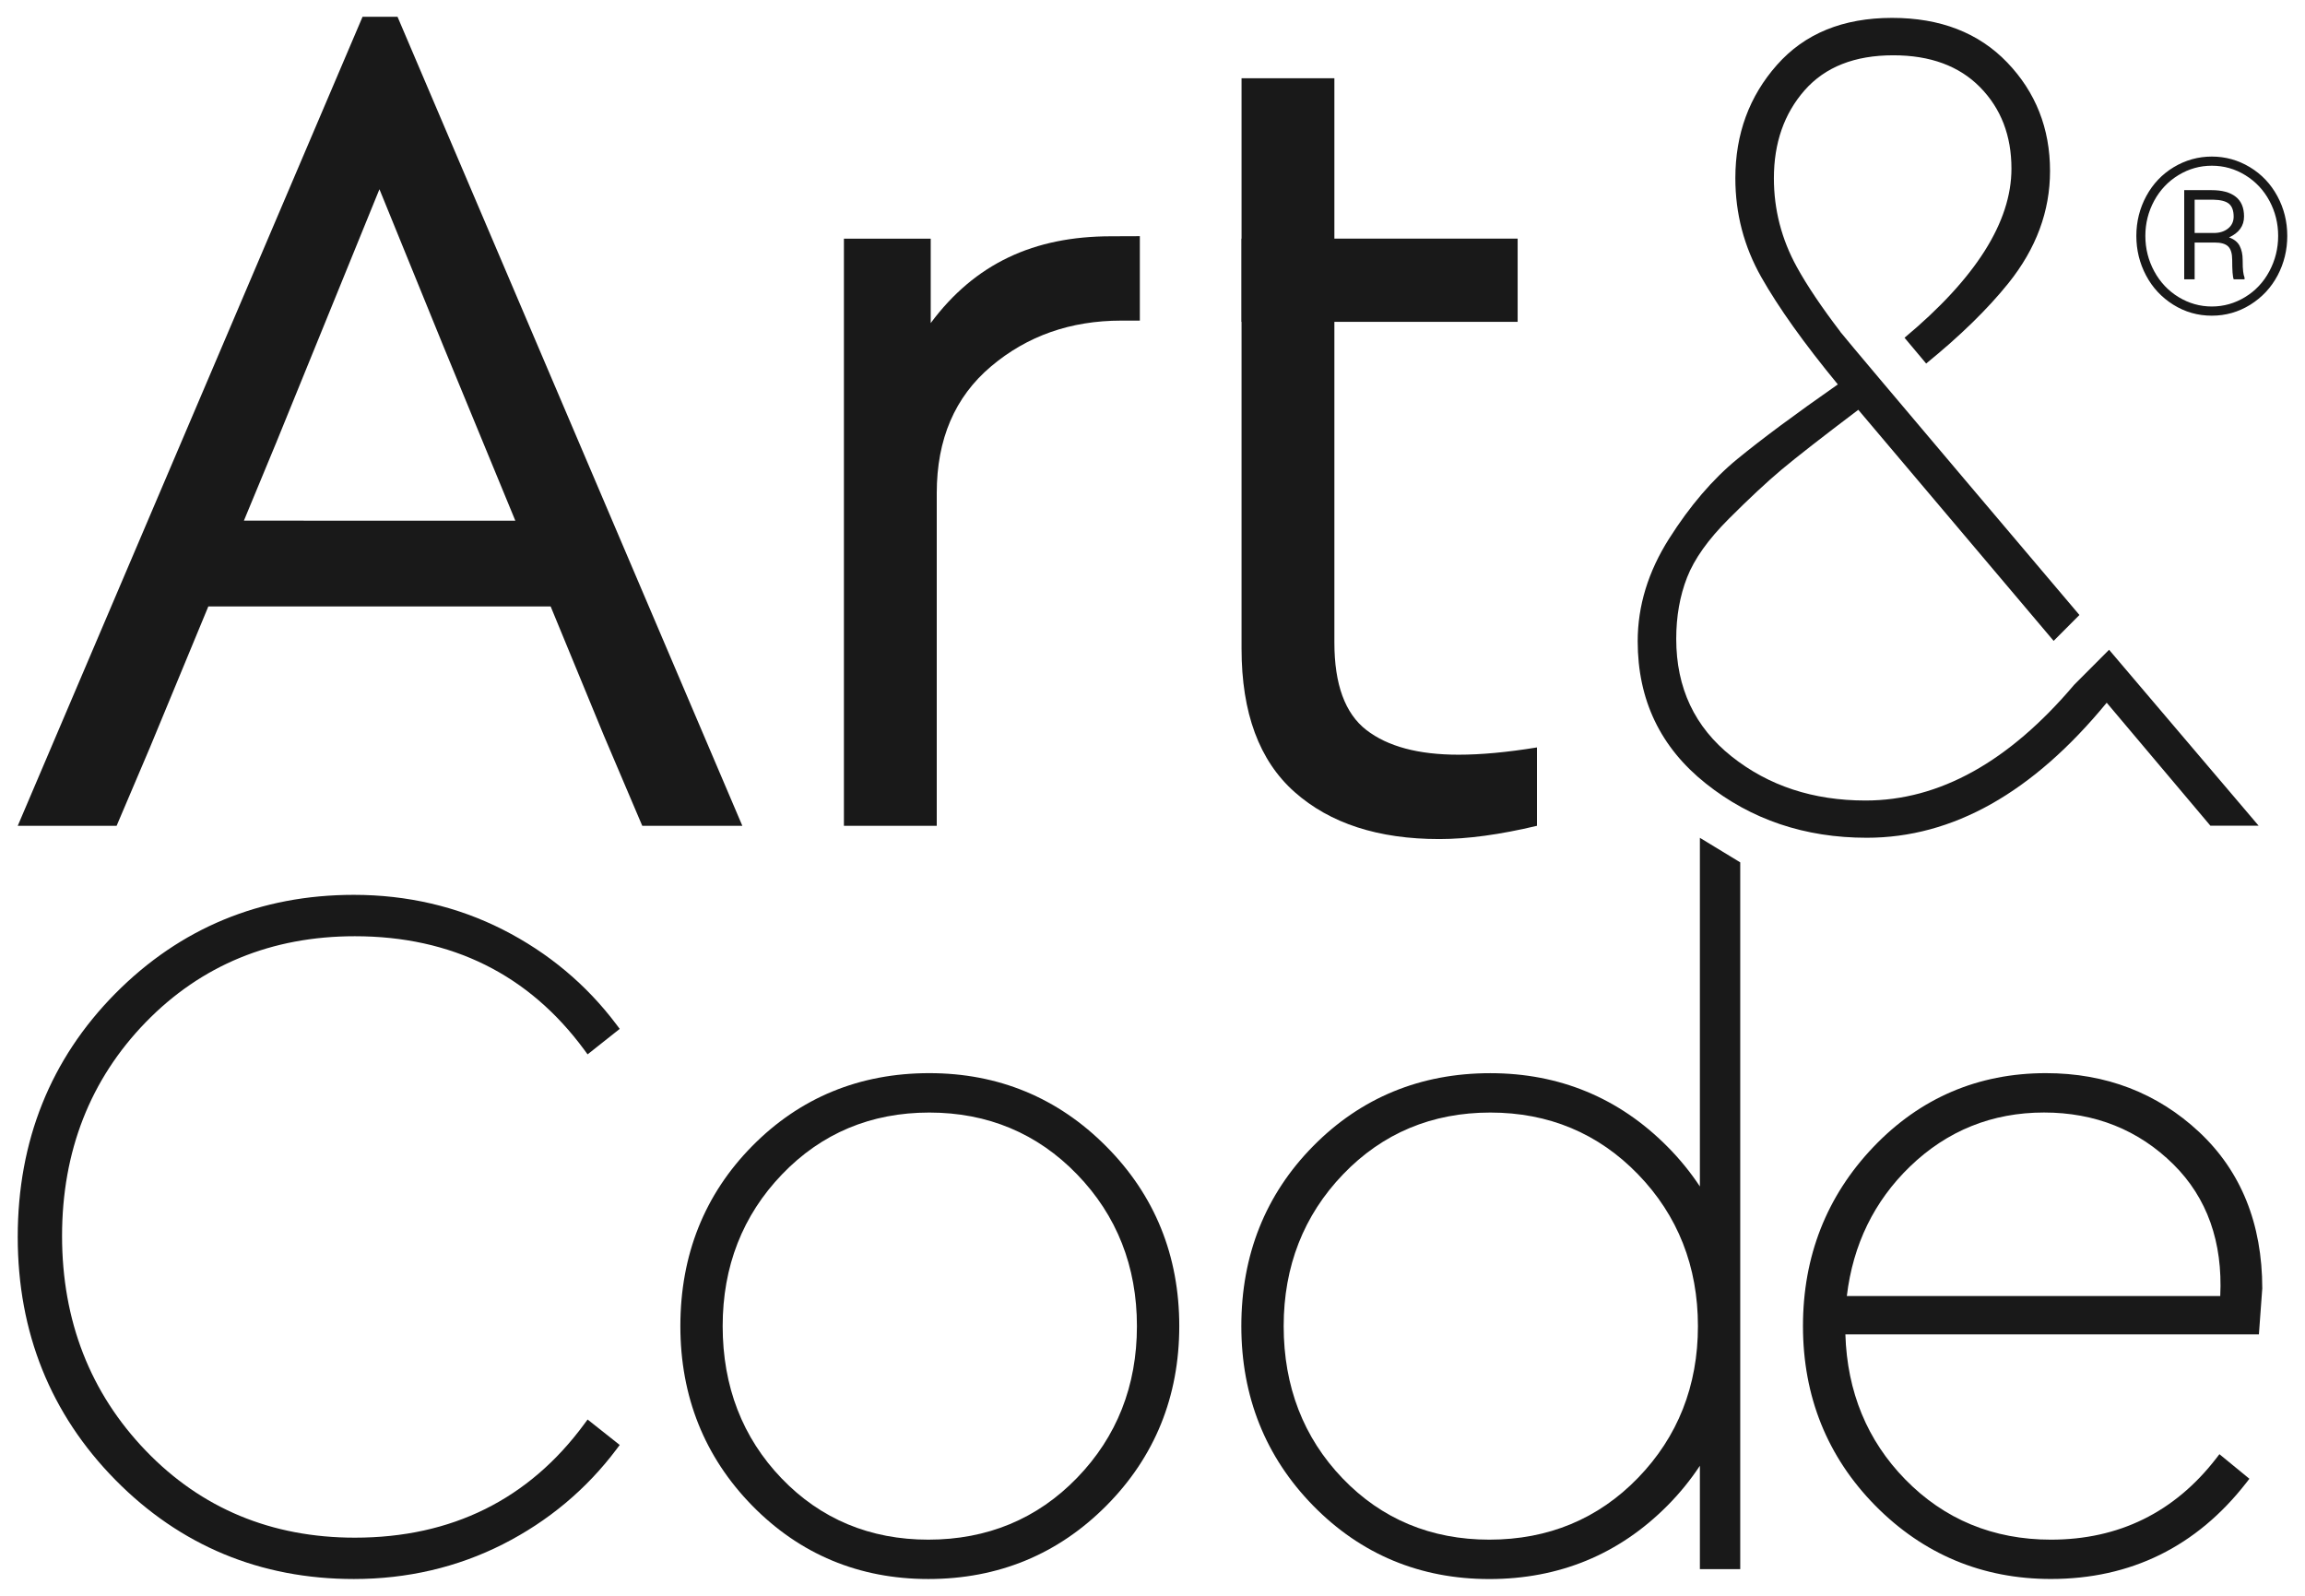 <?xml version="1.0" encoding="utf-8"?>
<!-- Generator: Adobe Illustrator 17.0.0, SVG Export Plug-In . SVG Version: 6.00 Build 0)  -->
<!DOCTYPE svg PUBLIC "-//W3C//DTD SVG 1.1//EN" "http://www.w3.org/Graphics/SVG/1.1/DTD/svg11.dtd">
<svg version="1.1" id="Layer_1" xmlns="http://www.w3.org/2000/svg" xmlns:xlink="http://www.w3.org/1999/xlink" x="0px" y="0px" viewBox="0 0 65 45" enable-background="new 0 0 65 45" xml:space="preserve">
<g>
	<path fill="#191919" d="M52.452,11.047l1.646,1.936l-1.632-1.947C52.462,11.04,52.457,11.043,52.452,11.047z"/>
	<path fill="#191919" d="M51.84,10.333c0.008-0.006,0.015-0.012,0.023-0.018l-0.768-0.917C51.324,9.698,51.567,10.006,51.84,10.333z
		"/>
	<path fill="#191919" d="M11.21,0.473h-0.986L0.5,23.288h2.788l0.939-2.207l1.648-3.98h9.653l1.495,3.627l1.089,2.56h2.822
		L11.21,0.473z M6.878,14.682l0.909-2.194L10.7,5.336l1.802,4.423l2.03,4.924L6.878,14.682L6.878,14.682z"/>
	<path fill="#191919" d="M26.416,13.903c0-1.518,0.51-2.709,1.53-3.57c1.019-0.861,2.244-1.292,3.672-1.292h0.525V6.66
		c-0.449,0.003-0.449,0.003-0.811,0.003c-2.176,0-3.839,0.769-5.086,2.447V6.73h-2.448v16.558h2.618V13.903z"/>
	<path fill="#191919" d="M58.491,19.31c-1.836,2.168-3.797,3.264-5.884,3.264c-1.474,0-2.732-0.414-3.774-1.241
		c-1.043-0.828-1.564-1.933-1.564-3.316c0-0.635,0.102-1.213,0.306-1.734s0.595-1.071,1.173-1.649s1.077-1.043,1.496-1.395
		c0.42-0.351,1.139-0.912,2.159-1.683l5.509,6.516l0.727-0.73c0,0-6.48-7.645-6.71-7.945l-0.037-0.044h0.004
		c-0.518-0.678-0.933-1.291-1.227-1.826c-0.43-0.782-0.646-1.615-0.646-2.5c0-0.997,0.289-1.824,0.867-2.482
		c0.579-0.657,1.412-0.986,2.5-0.986c1.043,0,1.858,0.301,2.448,0.901c0.59,0.601,0.884,1.365,0.884,2.295
		c0,1.505-1.009,3.095-3.015,4.769l0.61,0.727c0.961-0.781,1.734-1.536,2.32-2.266c0.782-0.975,1.173-2.028,1.173-3.162
		c0-1.201-0.403-2.222-1.207-3.061c-0.805-0.838-1.887-1.258-3.247-1.258c-1.383,0-2.465,0.442-3.247,1.327
		c-0.782,0.884-1.173,1.949-1.173,3.195c0,0.998,0.244,1.927,0.731,2.788c0.488,0.861,1.207,1.87,2.159,3.026
		c-1.201,0.839-2.148,1.541-2.839,2.108s-1.332,1.315-1.921,2.244c-0.589,0.929-0.884,1.893-0.884,2.89
		c0,1.655,0.64,2.993,1.921,4.012c1.28,1.02,2.794,1.53,4.539,1.53c2.425,0,4.68-1.269,6.766-3.808l2.924,3.468h1.36l-4.217-4.961
		L58.491,19.31z"/>
	<path fill="#191919" d="M64.22,5.53c-0.187-0.346-0.446-0.618-0.776-0.817c-0.331-0.199-0.688-0.298-1.072-0.298
		c-0.383,0-0.741,0.1-1.072,0.298c-0.33,0.199-0.589,0.471-0.776,0.817c-0.187,0.346-0.28,0.72-0.28,1.124
		c0,0.397,0.091,0.768,0.273,1.112c0.181,0.343,0.438,0.619,0.768,0.826c0.331,0.207,0.693,0.31,1.087,0.31s0.755-0.104,1.087-0.31
		c0.33-0.207,0.587-0.482,0.769-0.826C64.409,7.422,64.5,7.051,64.5,6.653C64.5,6.25,64.407,5.875,64.22,5.53z M63.995,7.649
		c-0.165,0.309-0.393,0.552-0.685,0.729s-0.604,0.265-0.938,0.265c-0.333,0-0.646-0.089-0.937-0.265
		c-0.29-0.177-0.519-0.419-0.686-0.727s-0.251-0.641-0.251-0.999c0-0.356,0.084-0.686,0.249-0.991
		c0.166-0.305,0.394-0.546,0.685-0.723s0.604-0.265,0.94-0.265c0.342,0,0.658,0.09,0.949,0.27S63.838,5.365,64,5.669
		s0.243,0.632,0.243,0.984C64.243,7.008,64.16,7.34,63.995,7.649z"/>
	<path fill="#191919" d="M63.242,7.327c0-0.152-0.028-0.282-0.084-0.392c-0.056-0.109-0.156-0.189-0.3-0.241
		c0.282-0.128,0.423-0.324,0.423-0.59c0-0.249-0.079-0.436-0.237-0.558c-0.157-0.123-0.383-0.184-0.677-0.184h-0.773v2.514h0.294
		V6.839h0.564c0.18,0,0.307,0.037,0.382,0.111s0.113,0.201,0.113,0.379c0,0.293,0.013,0.475,0.042,0.547h0.306V7.828
		c-0.018-0.046-0.031-0.103-0.039-0.171C63.246,7.589,63.242,7.479,63.242,7.327z M62.83,6.444c-0.105,0.084-0.239,0.126-0.4,0.126
		h-0.542V5.631h0.521c0.212,0.004,0.362,0.043,0.448,0.116c0.087,0.073,0.131,0.194,0.131,0.364
		C62.987,6.249,62.935,6.36,62.83,6.444z"/>
	<path fill="#191919" d="M10.007,26.401c2.729,0,4.906,1.079,6.471,3.206l0.092,0.125l0.906-0.718l-0.088-0.117
		c-0.848-1.13-1.928-2.033-3.208-2.683c-1.282-0.65-2.696-0.98-4.202-0.98c-2.635,0-4.898,0.936-6.726,2.782
		C1.426,29.862,0.5,32.171,0.5,34.881c0,2.691,0.926,4.995,2.752,6.85c1.828,1.855,4.091,2.796,6.726,2.796
		c1.506,0,2.92-0.33,4.202-0.98c1.28-0.649,2.359-1.552,3.208-2.683l0.088-0.117l-0.906-0.718l-0.092,0.125
		c-1.564,2.128-3.741,3.207-6.471,3.207c-2.349,0-4.333-0.825-5.897-2.454c-1.567-1.63-2.36-3.667-2.36-6.054
		s0.794-4.415,2.36-6.027C5.674,27.217,7.658,26.401,10.007,26.401z"/>
	<path fill="#191919" d="M26.206,30.262c-1.969,0-3.649,0.692-4.994,2.056c-1.345,1.363-2.026,3.071-2.026,5.077
		c0,1.986,0.682,3.69,2.026,5.063c1.345,1.373,3.016,2.069,4.966,2.069c1.969,0,3.659-0.696,5.022-2.069
		c1.364-1.373,2.055-3.076,2.055-5.063s-0.691-3.691-2.055-5.063C29.837,30.958,28.157,30.262,26.206,30.262z M30.372,41.675
		c-1.119,1.156-2.531,1.742-4.194,1.742c-1.644,0-3.036-0.581-4.137-1.727c-1.103-1.148-1.662-2.593-1.662-4.295
		c0-1.683,0.563-3.124,1.676-4.281c1.11-1.156,2.507-1.741,4.151-1.741c1.646,0,3.047,0.586,4.166,1.742
		c1.121,1.157,1.689,2.597,1.689,4.281S31.493,40.518,30.372,41.675z"/>
	<path fill="#191919" d="M57.695,30.262c-1.914,0-3.552,0.702-4.87,2.086c-1.315,1.381-1.982,3.079-1.982,5.046
		c0,1.986,0.686,3.689,2.039,5.063c1.355,1.373,3.021,2.069,4.952,2.069c2.254,0,4.107-0.912,5.509-2.711l0.089-0.115l-0.845-0.693
		l-0.094,0.122c-1.176,1.518-2.743,2.288-4.658,2.288c-1.626,0-3.008-0.572-4.109-1.7c-1.071-1.095-1.637-2.47-1.687-4.088H63.7
		l0.095-1.296c0-1.822-0.598-3.305-1.779-4.41C60.837,30.821,59.384,30.262,57.695,30.262z M62.61,36.547H52.08
		c0.172-1.449,0.771-2.677,1.782-3.653c1.046-1.01,2.317-1.522,3.778-1.522c1.442,0,2.671,0.493,3.651,1.464
		C62.24,33.777,62.683,35.024,62.61,36.547z"/>
	<path fill="#191919" d="M47.936,33.457c-0.262-0.396-0.566-0.772-0.917-1.125c-1.363-1.373-3.043-2.069-4.994-2.069
		c-1.969,0-3.649,0.692-4.994,2.056c-1.345,1.363-2.026,3.071-2.026,5.077c0,1.986,0.682,3.69,2.026,5.063
		c1.345,1.373,3.016,2.069,4.967,2.069c1.969,0,3.658-0.696,5.021-2.069c0.351-0.353,0.655-0.729,0.917-1.126v2.915h1.138v-19.93
		l-1.138-0.692V33.457z M46.191,41.675c-1.119,1.156-2.53,1.742-4.193,1.742c-1.644,0-3.037-0.581-4.137-1.727
		c-1.103-1.148-1.662-2.593-1.662-4.295c0-1.683,0.564-3.124,1.676-4.281c1.109-1.156,2.506-1.741,4.151-1.741
		c1.646,0,3.047,0.586,4.166,1.742c1.121,1.157,1.689,2.597,1.689,4.281S47.312,40.518,46.191,41.675z"/>
	<g>
		<path fill="#191919" d="M41.131,21.282c-1.134,0-2-0.232-2.601-0.697c-0.6-0.465-0.901-1.286-0.901-2.465V9.075h5.168V6.729
			h-5.168V2.207h-2.618v4.522h-0.006v0.288v2.058h0.006v9.214c0,1.814,0.499,3.162,1.496,4.046c0.998,0.884,2.357,1.326,4.081,1.326
			c0.793,0,1.711-0.125,2.754-0.374v-2.21C42.502,21.214,41.765,21.282,41.131,21.282z"/>
	</g>
</g>
</svg>
